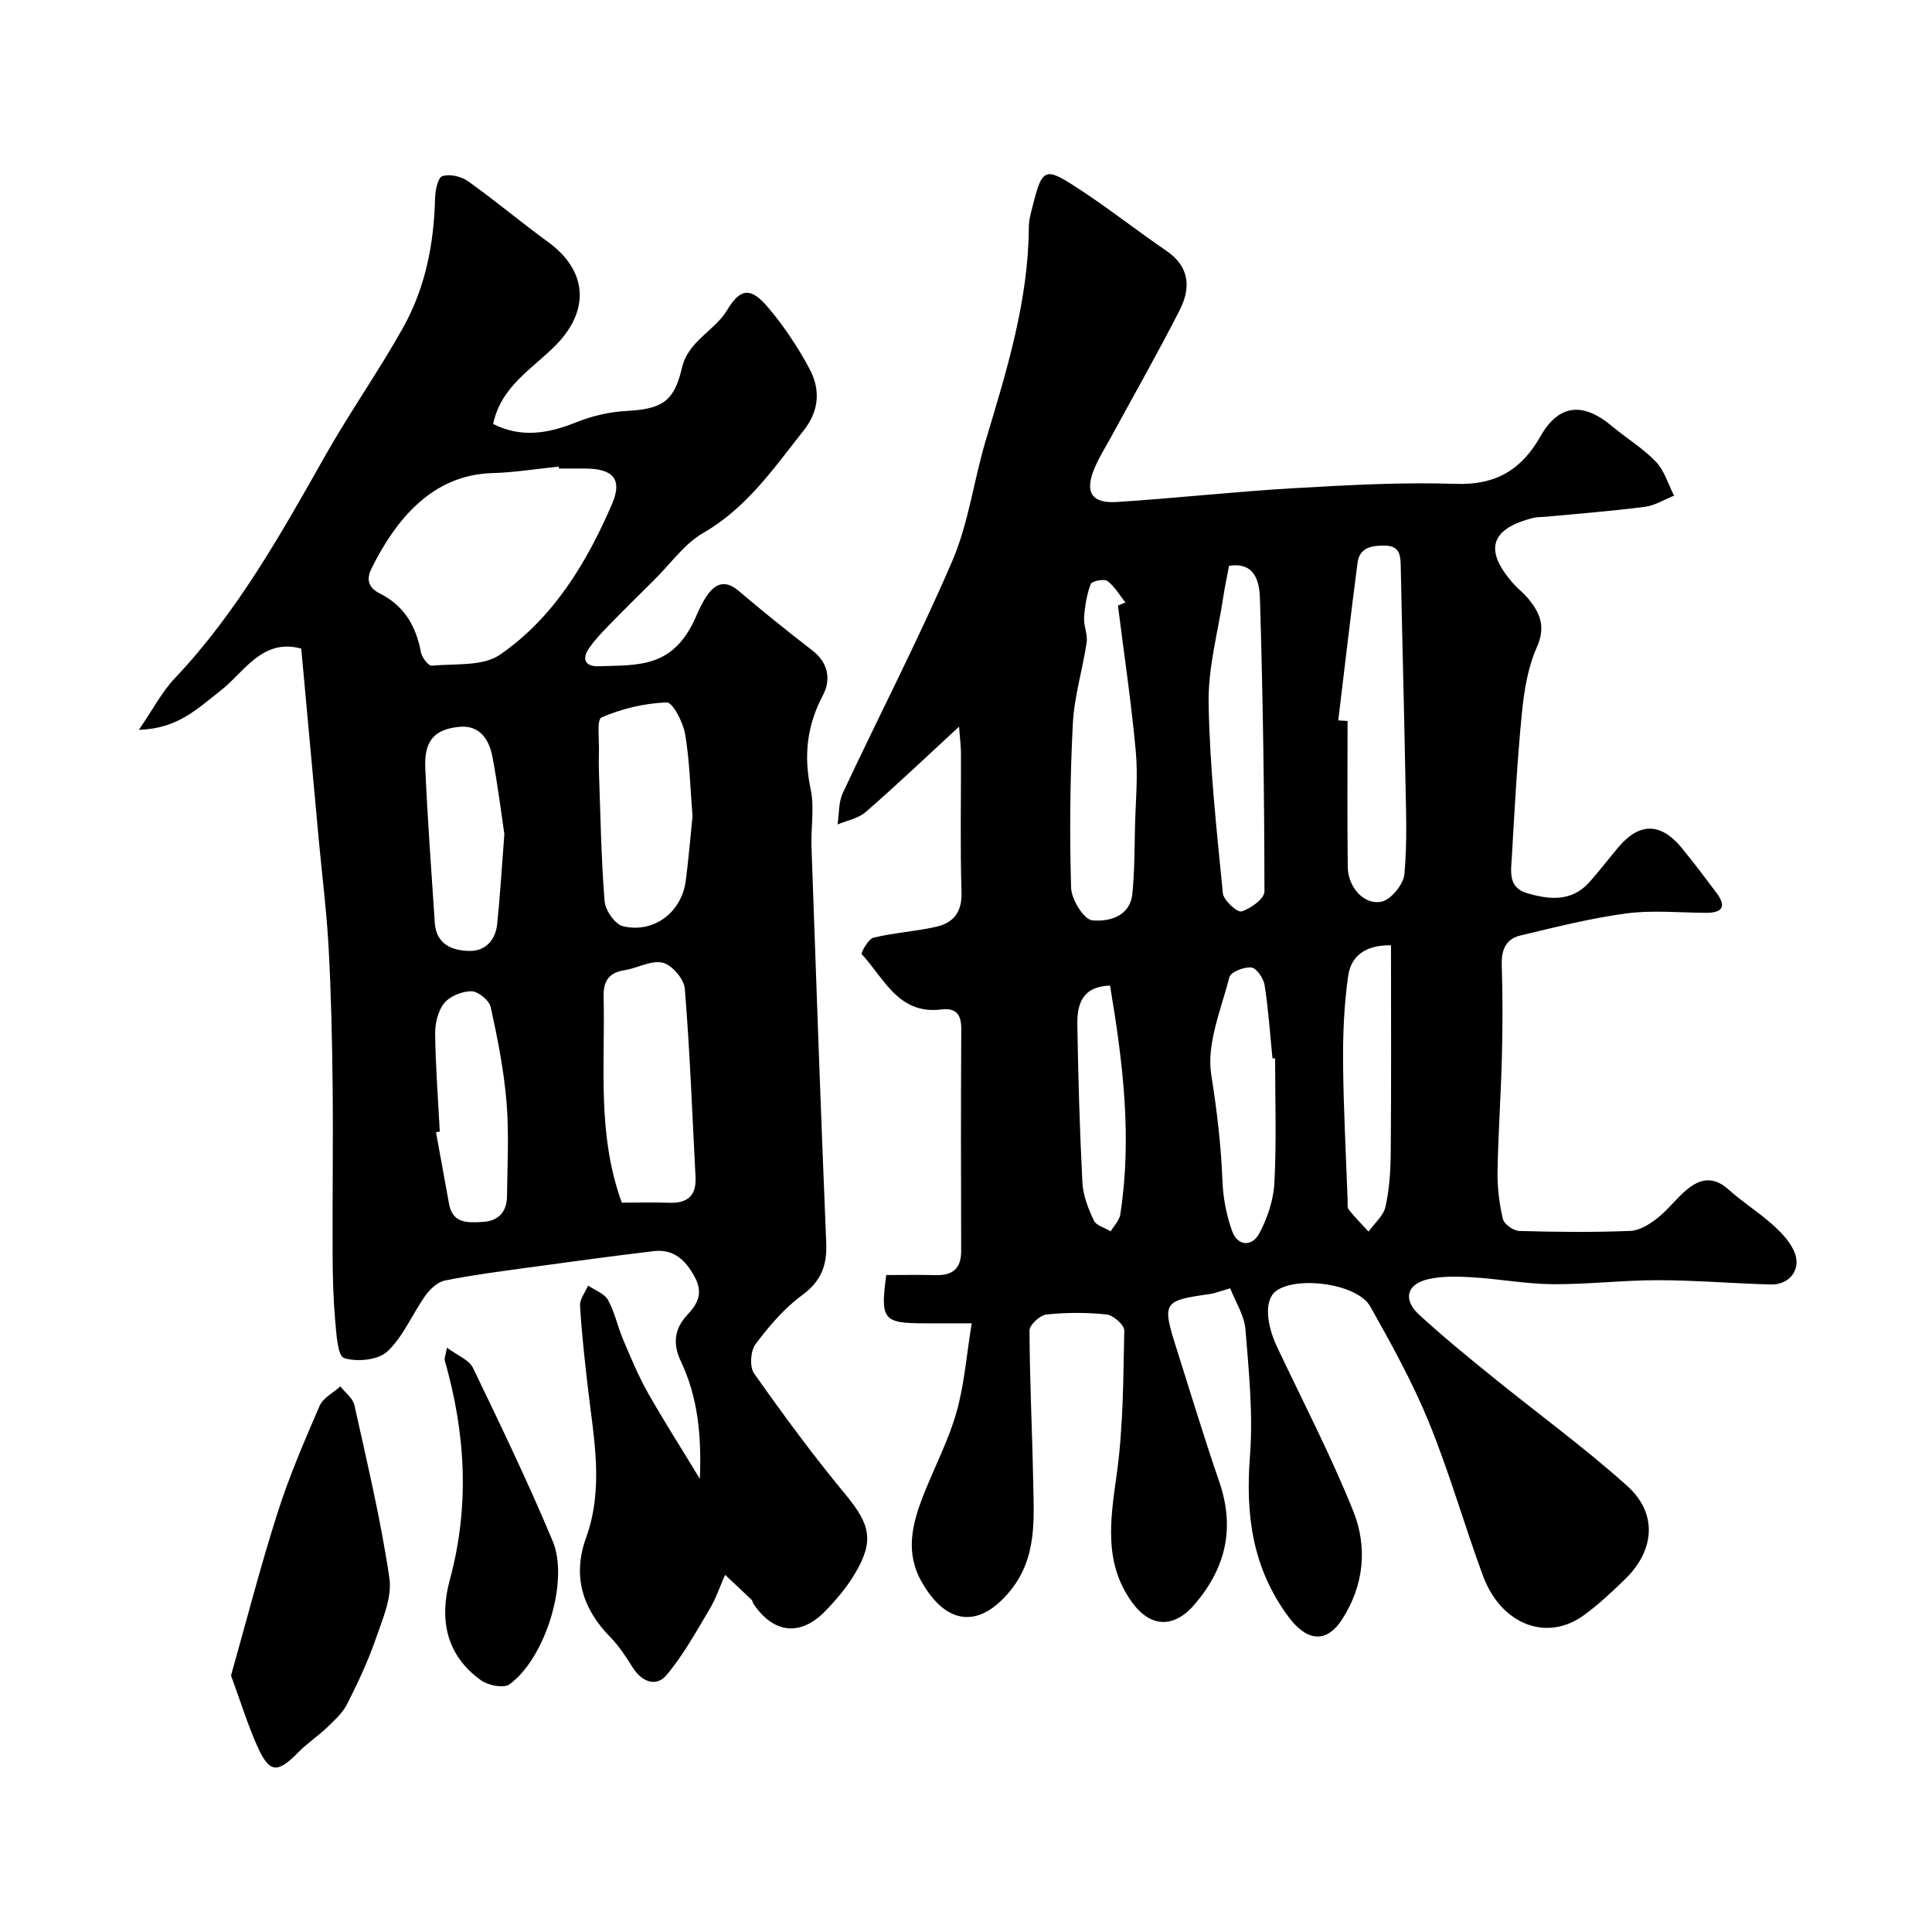 <svg enable-background="new 0 0 400 400" viewBox="0 0 400 400" xmlns="http://www.w3.org/2000/svg"><g fill="#010000"><path d="m198.56 150.45c-7.13 6.57-13.11 12.27-19.34 17.68-1.53 1.33-3.85 1.74-5.81 2.57.34-2.19.18-4.61 1.09-6.53 7.51-16.04 15.68-31.79 22.67-48.05 3.36-7.82 4.43-16.6 6.89-24.84 4.35-14.51 8.87-28.96 8.95-44.33.01-.97.2-1.97.44-2.92 2.43-9.71 2.51-9.82 10.96-4.23 5.81 3.85 11.3 8.19 17.06 12.11 4.88 3.32 5.1 7.72 2.77 12.3-4.51 8.84-9.42 17.47-14.16 26.19-1.17 2.15-2.5 4.23-3.45 6.48-2.12 5.01-.68 7.39 4.67 7.05 12.13-.78 24.22-2.14 36.36-2.84 11.25-.65 22.55-1.29 33.79-.91 8.3.28 13.6-2.98 17.49-9.85 3.73-6.58 8.73-7.19 14.76-2.13 3.01 2.52 6.45 4.59 9.14 7.4 1.77 1.85 2.54 4.65 3.76 7.02-2.01.8-3.95 2.04-6.03 2.31-6.83.88-13.71 1.41-20.57 2.06-.82.08-1.68.02-2.47.22-8.97 2.23-10.35 6.63-4.27 13.55.99 1.12 2.21 2.05 3.16 3.2 2.47 2.99 3.65 5.83 1.76 10.06-1.88 4.21-2.64 9.07-3.1 13.73-.97 9.86-1.49 19.77-2.07 29.66-.17 2.9-.83 6.31 3.07 7.48 4.63 1.39 9.28 1.88 12.97-2.23 2.08-2.32 3.97-4.82 5.98-7.21 4.36-5.2 8.81-5.19 13.15.1 2.49 3.04 4.86 6.18 7.21 9.32 2.16 2.9 1.14 4.14-2.24 4.12-5.5-.03-11.08-.59-16.48.13-7.38.99-14.65 2.84-21.91 4.57-2.95.7-3.94 2.96-3.84 6.06.21 6.36.19 12.73.03 19.09-.2 7.94-.77 15.87-.9 23.8-.05 3.25.36 6.58 1.11 9.75.25 1.07 2.19 2.43 3.4 2.47 7.66.22 15.33.29 22.99-.01 1.9-.07 3.97-1.38 5.56-2.62 2.21-1.73 3.93-4.09 6.09-5.9 2.73-2.3 5.55-2.86 8.6-.11 2.96 2.66 6.4 4.8 9.35 7.47 1.82 1.65 3.72 3.66 4.5 5.89 1.22 3.47-1.32 6.46-5.03 6.36-7.77-.21-15.53-.88-23.3-.89-7.27-.01-14.54.88-21.8.83-5.55-.04-11.09-1.09-16.66-1.43-3.06-.18-6.25-.28-9.2.4-4.43 1.02-5.24 4.22-1.87 7.32 4.83 4.45 9.93 8.61 15.04 12.76 9.35 7.58 19.12 14.69 28.06 22.71 6.33 5.68 5.73 13.31-.41 19.29-2.71 2.64-5.5 5.26-8.55 7.48-7.7 5.61-17.19 1.94-20.93-8.25-3.87-10.52-6.93-21.35-11.17-31.71-3.37-8.26-7.74-16.15-12.12-23.94-2.67-4.75-15-6.38-19.43-3.29-2.59 1.8-2.13 6.88.14 11.68 5.33 11.28 11.11 22.38 15.75 33.94 2.99 7.44 2.25 15.39-2.29 22.41-3.42 5.29-7.52 4.38-11.17-.58-7.46-10.12-8.85-21.09-7.92-33.2.67-8.68-.23-17.51-.93-26.23-.23-2.88-2.04-5.63-3.16-8.51-1.88.53-3.1 1.03-4.36 1.21-9.53 1.34-9.78 1.71-6.79 11.15 2.93 9.25 5.74 18.54 8.89 27.71 3.3 9.59 1.35 17.86-5.16 25.43-4.22 4.91-9.14 4.84-13.03-.66-5.84-8.25-4.31-17.19-3.03-26.45 1.35-9.78 1.34-19.76 1.55-29.65.02-1.13-2.26-3.17-3.64-3.32-4.12-.44-8.34-.43-12.46 0-1.33.14-3.52 2.14-3.52 3.29.03 10.3.56 20.59.75 30.89.15 8.01.9 16.16-4.77 23.06-6.39 7.79-13.15 7.13-18.28-1.83-3.5-6.11-2-12.03.31-17.94 2.25-5.75 5.18-11.29 6.86-17.19 1.64-5.75 2.08-11.84 3.16-18.45-3.48 0-6.59 0-9.69 0-8.63 0-9.26-.74-8-10 3.38 0 6.85-.06 10.31.02 3.49.08 5.21-1.41 5.2-5.02-.05-15.33-.07-30.66.02-45.99.02-3.08-1.21-4.36-4.16-3.99-8.87 1.09-11.82-6.46-16.45-11.45-.22-.24 1.35-3.15 2.43-3.41 4.26-1.04 8.7-1.29 12.98-2.26 3.56-.81 5.38-3.01 5.25-7.14-.29-9.49-.08-18.99-.11-28.49.02-1.55-.2-3.12-.4-5.8zm78.51-1.3c.64.04 1.29.08 1.93.12 0 10.08-.09 20.16.04 30.24.05 4.17 3.38 7.96 7.02 7.16 1.96-.43 4.51-3.58 4.71-5.69.61-6.62.32-13.33.2-20-.27-14.57-.67-29.14-.96-43.71-.05-2.39-.22-4.27-3.35-4.31-2.75-.03-5.18.44-5.59 3.54-1.43 10.87-2.68 21.76-4 32.65zm-45.61-23.76c.51-.22 1.03-.44 1.54-.66-1.21-1.52-2.22-3.32-3.73-4.44-.68-.51-3.22.02-3.45.64-.82 2.17-1.21 4.56-1.37 6.89-.12 1.71.78 3.53.53 5.19-.83 5.62-2.58 11.17-2.86 16.81-.58 11.32-.69 22.68-.36 34 .07 2.41 2.67 6.58 4.39 6.73 3.37.3 7.82-.7 8.3-5.58.46-4.59.43-9.24.54-13.86.13-5.2.64-10.43.16-15.58-.93-10.07-2.42-20.09-3.69-30.14zm23-8.24c-.45 2.41-.87 4.32-1.16 6.25-1.12 7.41-3.2 14.85-3.07 22.24.22 13.11 1.67 26.22 2.95 39.29.14 1.46 2.96 4.03 3.86 3.77 1.89-.56 4.75-2.65 4.75-4.11-.02-20.23-.32-40.46-.93-60.68-.11-3.3-.92-7.62-6.4-6.76zm9.54 101.99c-.18-.01-.37-.03-.55-.04-.51-5.06-.84-10.14-1.63-15.16-.22-1.39-1.65-3.5-2.73-3.63-1.48-.18-4.28.93-4.55 1.99-1.72 6.7-4.78 13.83-3.76 20.24 1.16 7.31 2.03 14.52 2.31 21.89.13 3.52.82 7.15 2.01 10.45 1.17 3.22 4.16 3.24 5.62.49 1.69-3.17 2.95-6.92 3.13-10.48.45-8.57.15-17.17.15-25.75zm23.99-23.42c-3.96-.09-8.14 1.22-8.87 6.35-.83 5.84-1.09 11.81-1.05 17.73.07 9.57.6 19.14.94 28.72.02.66-.1 1.5.25 1.94 1.27 1.59 2.71 3.03 4.08 4.53 1.22-1.71 3.09-3.27 3.51-5.15.81-3.65 1.06-7.48 1.09-11.24.12-14.23.05-28.45.05-42.88zm-58.17 8.33c-5.79.18-6.84 3.92-6.77 8.08.18 10.91.49 21.82 1.05 32.71.14 2.66 1.21 5.39 2.36 7.84.5 1.06 2.29 1.52 3.5 2.25.68-1.15 1.78-2.24 1.98-3.47 2.48-15.93.54-31.64-2.12-47.41z"/><path d="m144.9 306.18c.37-9.06-.43-16.97-3.97-24.41-1.68-3.54-1.29-6.72 1.36-9.52 2.21-2.34 3.32-4.57 1.56-7.84-1.91-3.54-4.38-5.87-8.54-5.37-8.77 1.05-17.52 2.24-26.28 3.44-5.66.78-11.34 1.51-16.93 2.64-1.51.3-3.06 1.77-4.02 3.11-2.71 3.82-4.56 8.45-7.87 11.57-1.9 1.79-6.31 2.23-8.97 1.37-1.35-.44-1.6-5.09-1.85-7.88-.4-4.52-.51-9.08-.53-13.63-.05-11.54.13-23.07.01-34.61-.1-9.6-.31-19.21-.83-28.79-.41-7.54-1.36-15.06-2.06-22.59-1.21-13.08-2.4-26.17-3.61-39.39-8.15-2.19-11.77 4.9-16.81 8.8-4.63 3.58-8.74 7.8-16.81 8.02 2.94-4.28 4.77-7.85 7.42-10.65 12.97-13.69 22.03-29.96 31.22-46.2 5.06-8.93 10.99-17.37 16.01-26.32 4.62-8.23 6.45-17.34 6.67-26.8.04-1.65.56-4.34 1.51-4.66 1.51-.51 3.91.05 5.31 1.04 5.65 4.02 10.97 8.51 16.58 12.59 8.09 5.89 8.74 14.02 1.7 21.26-4.83 4.96-11.42 8.53-13.07 16.42 5.77 2.91 11.35 2.01 17.15-.33 3.26-1.31 6.87-2.17 10.38-2.36 7.15-.39 9.91-1.73 11.54-8.86 1.31-5.71 6.71-7.6 9.37-12.02 2.84-4.73 5-4.71 8.61-.41 3.23 3.84 6.07 8.11 8.44 12.54 2.29 4.27 2.06 8.69-1.21 12.8-6.18 7.79-11.75 16-20.77 21.19-3.91 2.25-6.75 6.35-10.06 9.63-3.24 3.22-6.49 6.43-9.68 9.7-1.38 1.41-2.74 2.87-3.87 4.48-1.62 2.3-.86 3.89 1.95 3.8 8.29-.28 15.44.43 20.11-10.2.72-1.64 1.49-3.32 2.55-4.75 1.76-2.37 3.78-2.81 6.3-.67 4.99 4.24 10.1 8.35 15.28 12.35 3.35 2.58 3.87 6.09 2.19 9.26-3.32 6.3-4.02 12.54-2.54 19.47.81 3.83.03 7.97.17 11.96.96 27.29 1.91 54.59 3.05 81.88.2 4.73-1.01 7.99-5 10.92-3.72 2.73-6.86 6.43-9.65 10.16-1.03 1.38-1.24 4.69-.29 6.03 6.03 8.54 12.23 16.98 18.9 25.03 5.15 6.22 6.07 9.63 1.91 16.55-1.67 2.78-3.84 5.35-6.12 7.68-5.12 5.24-10.68 4.58-14.8-1.53-.18-.27-.2-.67-.42-.88-1.81-1.73-3.64-3.44-5.47-5.15-1.05 2.37-1.87 4.87-3.19 7.08-2.8 4.69-5.47 9.57-8.97 13.71-2.1 2.48-5.07 1.4-6.94-1.56-1.39-2.2-2.82-4.45-4.63-6.29-5.82-5.91-7.9-12.74-5.06-20.59 3.73-10.32 1.6-20.61.4-30.95-.66-5.7-1.3-11.41-1.64-17.14-.08-1.34 1.08-2.76 1.67-4.15 1.41.97 3.37 1.64 4.12 2.99 1.4 2.52 1.98 5.48 3.12 8.17 1.58 3.72 3.14 7.49 5.11 11 3.25 5.74 6.81 11.3 10.79 17.86zm-29.18-209.18c-.01-.13-.03-.27-.04-.4-4.58.47-9.15 1.22-13.74 1.35-12.46.34-19.99 9.62-25.01 19.72-1.3 2.6-.35 4.16 1.69 5.19 5.12 2.57 7.53 6.81 8.54 12.22.2 1.06 1.54 2.8 2.21 2.74 4.8-.45 10.59.19 14.16-2.28 11.08-7.66 17.98-19.07 23.22-31.28 2.17-5.07.12-7.23-5.53-7.25-1.84-.02-3.67-.01-5.5-.01zm13.02 152c3.32 0 6.64-.09 9.95.02 3.8.12 5.51-1.62 5.31-5.38-.68-12.99-1.16-25.99-2.22-38.95-.16-1.99-2.66-4.91-4.56-5.37-2.38-.57-5.24 1.13-7.94 1.55-3.29.51-4.39 2.35-4.31 5.48.35 14.13-1.42 28.41 3.77 42.65zm14.64-79.99c-.48-5.96-.6-11.58-1.54-17.06-.42-2.44-2.56-6.56-3.81-6.52-4.57.16-9.29 1.29-13.49 3.1-1.05.45-.43 4.83-.54 7.41-.05 1.33-.04 2.66.01 3.98.32 8.9.45 17.82 1.17 26.69.15 1.88 2.17 4.78 3.81 5.16 6.42 1.5 12.14-2.9 12.99-9.42.59-4.53.96-9.1 1.4-13.34zm-38.96 3.65c-.62-4.12-1.35-10.11-2.48-16.03-.68-3.54-2.64-6.54-6.8-6.15-5.29.5-7.34 2.94-7.09 8.59.48 10.68 1.26 21.34 1.97 32.01.29 4.39 3.53 5.73 7.11 5.8 3.35.07 5.45-2.21 5.8-5.53.59-5.55.91-11.14 1.49-18.69zm-13.37 61.62c-.26.05-.52.09-.78.14.9 4.94 1.8 9.89 2.7 14.83.75 4.11 3.86 3.9 6.9 3.74 3.34-.17 5.06-2.07 5.1-5.34.07-6.49.44-13.02-.1-19.47-.55-6.62-1.85-13.2-3.28-19.69-.31-1.39-2.59-3.24-3.98-3.26-1.92-.02-4.46 1.01-5.65 2.47-1.3 1.6-1.89 4.2-1.87 6.36.09 6.74.61 13.48.96 20.22z"/><path d="m47.83 346.9c3.18-11.26 6.08-22.55 9.62-33.65 2.41-7.56 5.56-14.89 8.72-22.18.72-1.66 2.83-2.71 4.3-4.04 1 1.3 2.59 2.46 2.91 3.91 2.63 11.88 5.47 23.75 7.24 35.78.59 4.01-1.43 8.56-2.85 12.66-1.59 4.6-3.68 9.04-5.88 13.39-.93 1.84-2.59 3.36-4.12 4.83-1.89 1.81-4.12 3.28-5.95 5.14-4.39 4.48-6.01 4.43-8.55-1.21-2.03-4.54-3.49-9.34-5.44-14.63z"/><path d="m92.54 279.02c2.19 1.64 4.57 2.51 5.37 4.16 5.72 11.86 11.44 23.74 16.52 35.89 3.47 8.3-1.58 24.35-8.96 29.66-1.19.85-4.36.23-5.83-.81-7.33-5.2-8.72-12.7-6.51-20.84 4.16-15.32 3.26-30.42-1.07-45.49-.08-.28.1-.63.48-2.57z"/></g></svg>